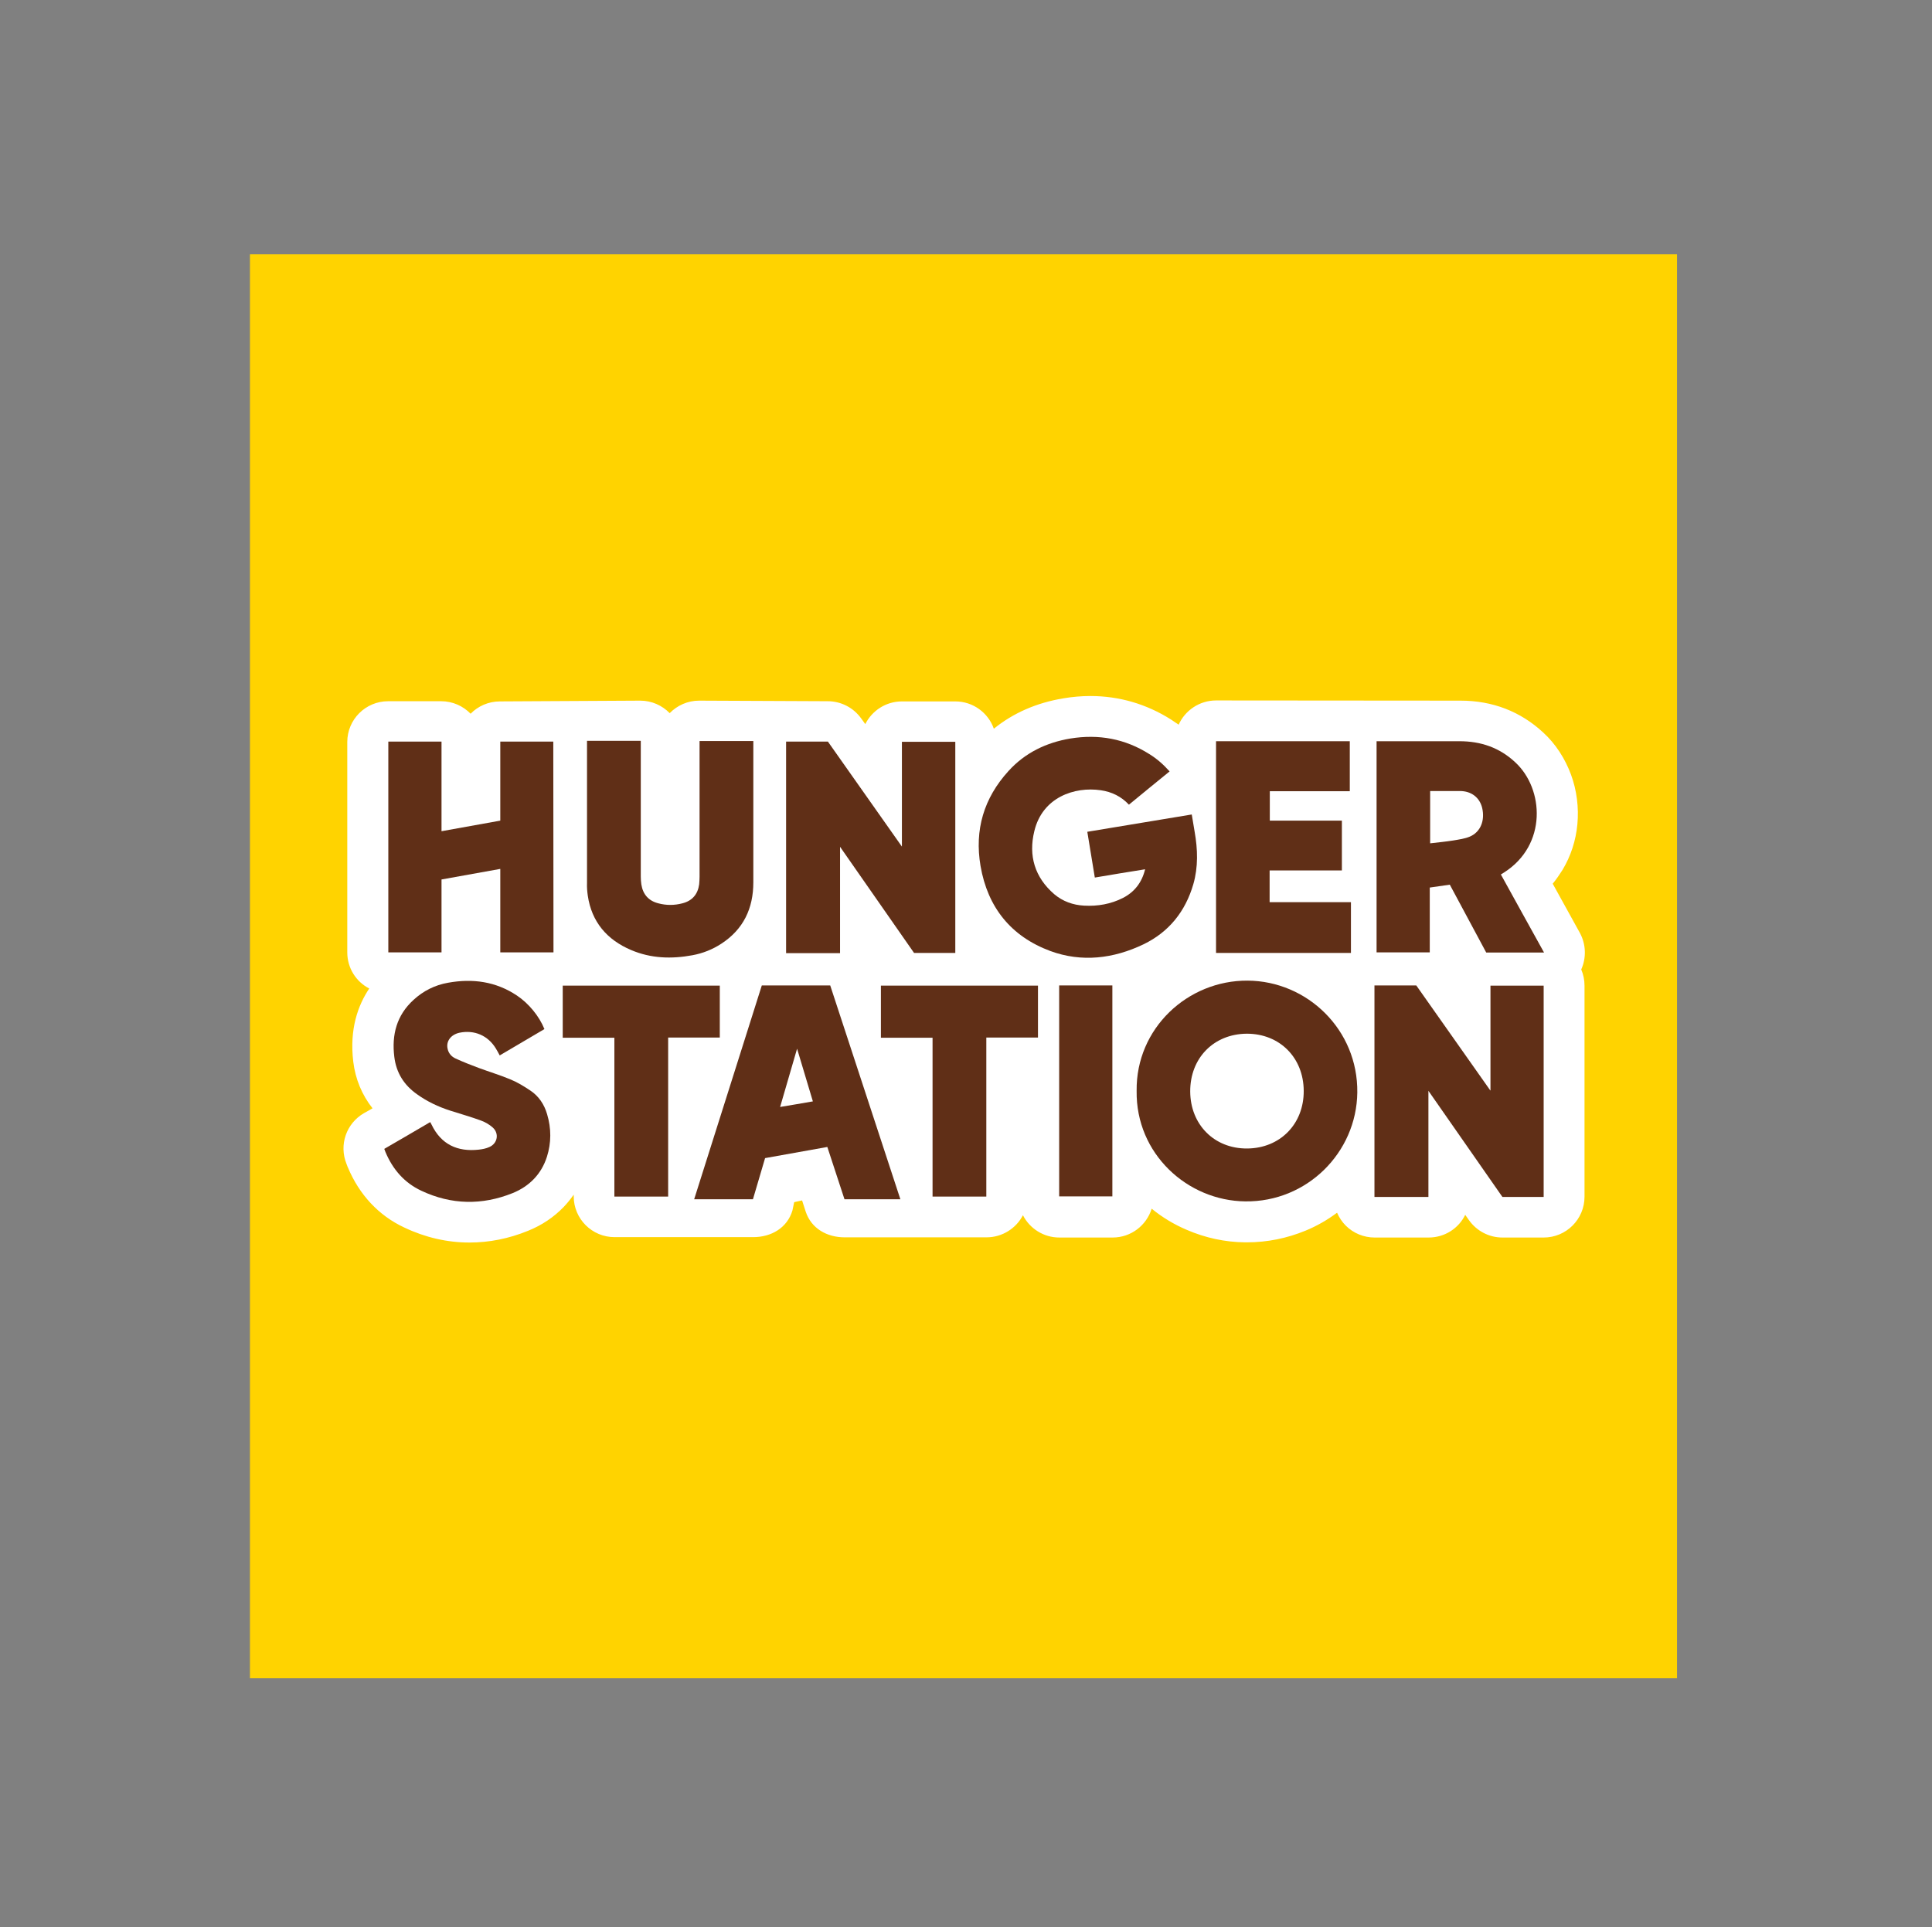 <svg width="445" height="444" xmlns="http://www.w3.org/2000/svg" xmlns:xlink="http://www.w3.org/1999/xlink" xml:space="preserve" overflow="hidden"><rect width="100%" height="100%" fill="#808080" stroke="none"/><defs><clipPath id="clip0"><rect x="-201" y="1045" width="445" height="444"/></clipPath><clipPath id="clip1"><rect x="-201" y="1046" width="444" height="443"/></clipPath><clipPath id="clip2"><rect x="-201" y="1046" width="445" height="443"/></clipPath><clipPath id="clip3"><rect x="-201" y="1046" width="445" height="443"/></clipPath></defs><g clip-path="url(#clip0)" transform="translate(201 -1045)"><g clip-path="url(#clip1)"><g clip-path="url(#clip2)"><g clip-path="url(#clip3)"><path d="M57.457 57.59 385.499 57.59 385.499 385.632 57.457 385.632Z" fill="#FFD300" fill-rule="nonzero" fill-opacity="1" transform="matrix(1.002 0 0 1 -201 1046)"/><path d="M363.171 213.925 358.387 205.242 356.925 202.584C357.767 201.565 358.476 200.502 359.184 199.394 361.089 196.205 362.241 192.661 362.595 188.895 362.95 185.041 362.463 181.098 361.134 177.466 359.76 173.745 357.59 170.378 354.799 167.808 349.527 162.891 343.103 160.41 335.705 160.41 335.705 160.41 335.705 160.41 335.705 160.41 335.661 160.41 335.572 160.41 335.528 160.41L279.533 160.366C275.723 160.366 272.401 162.67 270.939 165.948 270.363 165.549 269.787 165.15 269.167 164.752 263.496 161.163 257.25 159.347 250.649 159.347 248.612 159.347 246.529 159.524 244.447 159.879 238.29 160.898 232.929 163.245 228.455 166.878 227.17 163.201 223.671 160.587 219.595 160.587L207.324 160.587C203.647 160.587 200.457 162.714 198.907 165.815L197.977 164.53C196.205 162.049 193.369 160.543 190.268 160.543L160.72 160.41C158.062 160.41 155.67 161.518 153.942 163.29 152.215 161.518 149.823 160.41 147.165 160.41L114.914 160.587C112.256 160.587 109.864 161.695 108.181 163.423 106.453 161.651 104.061 160.543 101.403 160.543L89.22 160.543C84.037 160.543 79.829 164.752 79.829 169.935L79.829 218.399C79.829 222.032 81.866 225.177 84.879 226.727 82.265 230.626 80.316 236.119 81.202 243.561 81.689 247.593 83.195 251.225 85.632 254.326 85.145 254.592 84.657 254.902 84.17 255.168 84.17 255.168 84.17 255.168 84.17 255.168 84.126 255.168 84.081 255.212 84.081 255.212L83.683 255.434C79.607 257.782 77.879 262.743 79.651 267.129L79.917 267.838C79.917 267.882 79.917 267.882 79.962 267.926 82.575 274.217 87.049 279.046 92.941 281.792 97.77 284.096 102.82 285.248 107.915 285.248 112.433 285.248 116.952 284.362 121.382 282.545 124.572 281.261 127.318 279.4 129.577 277.052 130.419 276.166 131.172 275.236 131.881 274.217L131.881 274.616C131.881 279.799 136.09 284.007 141.273 284.007L173.124 284.007C177.289 284.007 180.965 281.881 182.162 277.85L182.56 275.945 184.377 275.546 185.218 278.16C186.503 282.014 190.091 284.052 194.167 284.052L226.772 284.052C230.404 284.052 233.594 281.969 235.144 278.957 236.695 282.014 239.884 284.096 243.517 284.096L255.744 284.096C259.997 284.096 263.541 281.305 264.737 277.451 267.173 279.444 269.876 281.083 272.799 282.324 277.096 284.184 281.615 285.159 286.222 285.203 286.355 285.203 286.488 285.203 286.621 285.203 291.317 285.203 295.835 284.273 300.133 282.501 302.702 281.438 305.094 280.065 307.353 278.381 307.841 279.489 308.505 280.508 309.347 281.349 311.119 283.121 313.511 284.096 315.992 284.096L328.396 284.096C332.117 284.096 335.307 281.969 336.813 278.868L337.655 280.065C339.427 282.59 342.306 284.096 345.363 284.096 345.363 284.096 345.363 284.096 345.363 284.096L354.843 284.096C360.026 284.096 364.235 279.887 364.235 274.704L364.235 226.063C364.235 224.734 363.969 223.493 363.481 222.342 364.678 219.684 364.589 216.538 363.171 213.925Z" fill="#FFFFFF" fill-rule="nonzero" fill-opacity="1" transform="matrix(1.002 0 0 1 -201 1046)"/><path d="M262.876 216.538C268.724 213.703 272.489 208.963 274.306 202.717 275.457 198.73 275.324 194.654 274.616 190.623 274.394 189.294 274.173 188.009 273.951 186.636L249.941 190.623 251.668 201.166C255.567 200.502 259.332 199.882 263.231 199.261 262.478 202.318 260.794 204.489 258.136 205.862 255.345 207.28 252.333 207.811 249.188 207.634 246.662 207.501 244.314 206.66 242.365 205.02 237.847 201.122 236.385 196.116 237.758 190.49 239.619 182.649 247.017 180.168 253.042 181.054 255.522 181.408 257.737 182.472 259.509 184.377 262.61 181.807 265.711 179.282 268.857 176.713 267.439 175.118 265.933 173.789 264.205 172.726 258.623 169.182 252.554 168.074 246.042 169.137 240.505 170.068 235.632 172.416 231.822 176.624 226.151 182.87 223.981 190.18 225.398 198.508 227.037 208.033 232.398 214.722 241.435 218.089 248.656 220.747 255.965 219.861 262.876 216.538Z" fill="#602F17" fill-rule="nonzero" fill-opacity="1" transform="matrix(1.002 0 0 1 -201 1046)"/><path d="M286.798 224.911C273.021 224.822 261.104 235.897 261.281 250.295 261.06 264.825 272.977 275.635 286.267 275.767 300.398 275.945 311.828 264.56 312.005 250.694 312.182 236.208 300.487 225 286.798 224.911ZM286.665 263.585C279.134 263.629 273.641 258.092 273.597 250.472 273.552 242.764 279.001 237.182 286.621 237.138 294.152 237.138 299.645 242.631 299.689 250.295 299.734 257.959 294.241 263.541 286.665 263.585Z" fill="#602F17" fill-rule="nonzero" fill-opacity="1" transform="matrix(1.002 0 0 1 -201 1046)"/><path d="M193.104 218.532 193.104 194.078 210.115 218.532 219.595 218.532 219.595 169.891 207.324 169.891 207.324 194.034 190.313 169.846 180.7 169.846C180.7 169.846 180.7 202.85 180.7 218.576L193.104 218.576Z" fill="#602F17" fill-rule="nonzero" fill-opacity="1" transform="matrix(1.002 0 0 1 -201 1046)"/><path d="M328.662 203.47 333.269 202.805 341.642 218.443C341.642 218.443 354.621 218.443 354.932 218.443 351.609 212.418 348.287 206.438 345.008 200.457 345.274 200.28 345.496 200.147 345.717 200.014 355.685 193.68 354.932 180.744 348.331 174.631 344.698 171.219 340.401 169.758 335.484 169.758L316.435 169.758 316.435 218.399 328.662 218.399 328.662 203.47ZM328.75 181.231 335.572 181.231C338.23 181.231 340.135 182.737 340.711 185.13 341.376 188.009 340.357 190.667 337.876 191.73 336.724 192.218 335.395 192.395 334.111 192.616 332.427 192.882 330.699 193.059 328.75 193.281L328.75 181.231Z" fill="#602F17" fill-rule="nonzero" fill-opacity="1" transform="matrix(1.002 0 0 1 -201 1046)"/><path d="M115.003 169.846 115.003 188.053 101.491 190.49 101.491 169.846 89.264 169.846 89.264 218.399 101.491 218.399 101.491 201.609 115.003 199.173 115.003 218.399 127.23 218.399 127.185 169.846Z" fill="#602F17" fill-rule="nonzero" fill-opacity="1" transform="matrix(1.002 0 0 1 -201 1046)"/><path d="M175.118 226.019 159.569 275.28 173.08 275.28 175.871 265.8 190.18 263.231 194.123 275.28 206.97 275.28 190.844 226.019 175.118 226.019ZM179.326 254.016 183.225 240.593 186.857 252.731C184.377 253.174 181.94 253.573 179.326 254.016Z" fill="#602F17" fill-rule="nonzero" fill-opacity="1" transform="matrix(1.002 0 0 1 -201 1046)"/><path d="M135.115 205.33C136.001 211.4 139.545 215.52 145.082 217.867 149.645 219.817 154.385 219.949 159.17 219.063 161.562 218.62 163.777 217.734 165.815 216.405 170.909 213.083 173.169 208.254 173.169 202.274L173.169 169.713 160.809 169.713 160.809 200.989C160.809 201.565 160.765 202.141 160.72 202.717 160.41 205.02 159.126 206.527 156.866 207.102 155.006 207.59 153.145 207.59 151.329 207.102 149.07 206.527 147.785 205.02 147.43 202.761 147.342 202.141 147.298 201.521 147.298 200.9L147.298 169.669 134.938 169.669 134.938 202.407C134.893 203.381 134.982 204.4 135.115 205.33Z" fill="#602F17" fill-rule="nonzero" fill-opacity="1" transform="matrix(1.002 0 0 1 -201 1046)"/><path d="M310.543 206.837 291.848 206.837 291.848 199.527 308.461 199.527 308.461 188.053 291.893 188.053 291.893 181.276 310.277 181.276 310.277 169.758 279.533 169.758 279.533 218.532 310.543 218.532Z" fill="#602F17" fill-rule="nonzero" fill-opacity="1" transform="matrix(1.002 0 0 1 -201 1046)"/><path d="M121.869 250.206C120.407 249.232 118.901 248.301 117.262 247.637 114.914 246.662 112.433 245.909 110.041 245.023 108.269 244.359 106.453 243.65 104.725 242.853 103.839 242.454 103.13 241.701 102.909 240.682 102.466 238.91 103.618 237.359 105.611 236.916 109.022 236.208 112.168 237.537 113.984 240.549 114.294 241.036 114.56 241.568 114.87 242.144 118.325 240.106 121.692 238.112 125.147 236.075 123.951 233.107 121.559 230.183 118.857 228.367 113.984 225.088 108.624 224.38 102.997 225.398 99.985 225.93 97.327 227.259 95.068 229.341 91.169 232.885 90.018 237.404 90.638 242.454 91.081 246.131 92.853 248.966 95.865 251.092 98.213 252.776 100.738 253.972 103.485 254.858 105.833 255.611 108.181 256.275 110.484 257.117 111.503 257.472 112.478 258.047 113.275 258.756 114.781 260.13 114.383 262.389 112.522 263.231 111.769 263.585 110.883 263.762 110.041 263.851 105.212 264.382 101.403 262.699 99.188 258.047 99.099 257.87 99.01 257.737 98.922 257.516 98.7 257.604 98.523 257.693 98.346 257.826 95.245 259.642 92.011 261.547 88.866 263.363 88.866 263.363 88.866 263.363 88.866 263.363L88.334 263.674 88.6 264.382C90.283 268.414 92.986 271.515 96.884 273.331 103.751 276.565 110.794 276.698 117.838 273.863 121.648 272.312 124.439 269.521 125.723 265.49 126.742 262.256 126.742 258.978 125.768 255.7 125.103 253.396 123.818 251.491 121.869 250.206Z" fill="#602F17" fill-rule="nonzero" fill-opacity="1" transform="matrix(1.002 0 0 1 -201 1046)"/><path d="M202.495 238.068 214.368 238.068 214.368 274.66 226.727 274.66 226.727 238.024 238.6 238.024 238.6 226.063 202.495 226.063Z" fill="#602F17" fill-rule="nonzero" fill-opacity="1" transform="matrix(1.002 0 0 1 -201 1046)"/><path d="M243.473 226.019 255.7 226.019 255.7 274.616 243.473 274.616Z" fill="#602F17" fill-rule="nonzero" fill-opacity="1" transform="matrix(1.002 0 0 1 -201 1046)"/><path d="M342.572 250.206 325.561 226.019 315.948 226.019C315.948 226.019 315.948 259.022 315.948 274.749L328.352 274.749 328.352 250.295 345.363 274.749 354.843 274.749 354.843 226.063 342.616 226.063 342.616 250.206Z" fill="#602F17" fill-rule="nonzero" fill-opacity="1" transform="matrix(1.002 0 0 1 -201 1046)"/><path d="M165.46 226.063 129.356 226.063 129.356 238.068 141.228 238.068 141.228 274.66 153.588 274.66 153.588 238.024 165.46 238.024Z" fill="#602F17" fill-rule="nonzero" fill-opacity="1" transform="matrix(1.002 0 0 1 -201 1046)"/></g></g></g></g></svg>